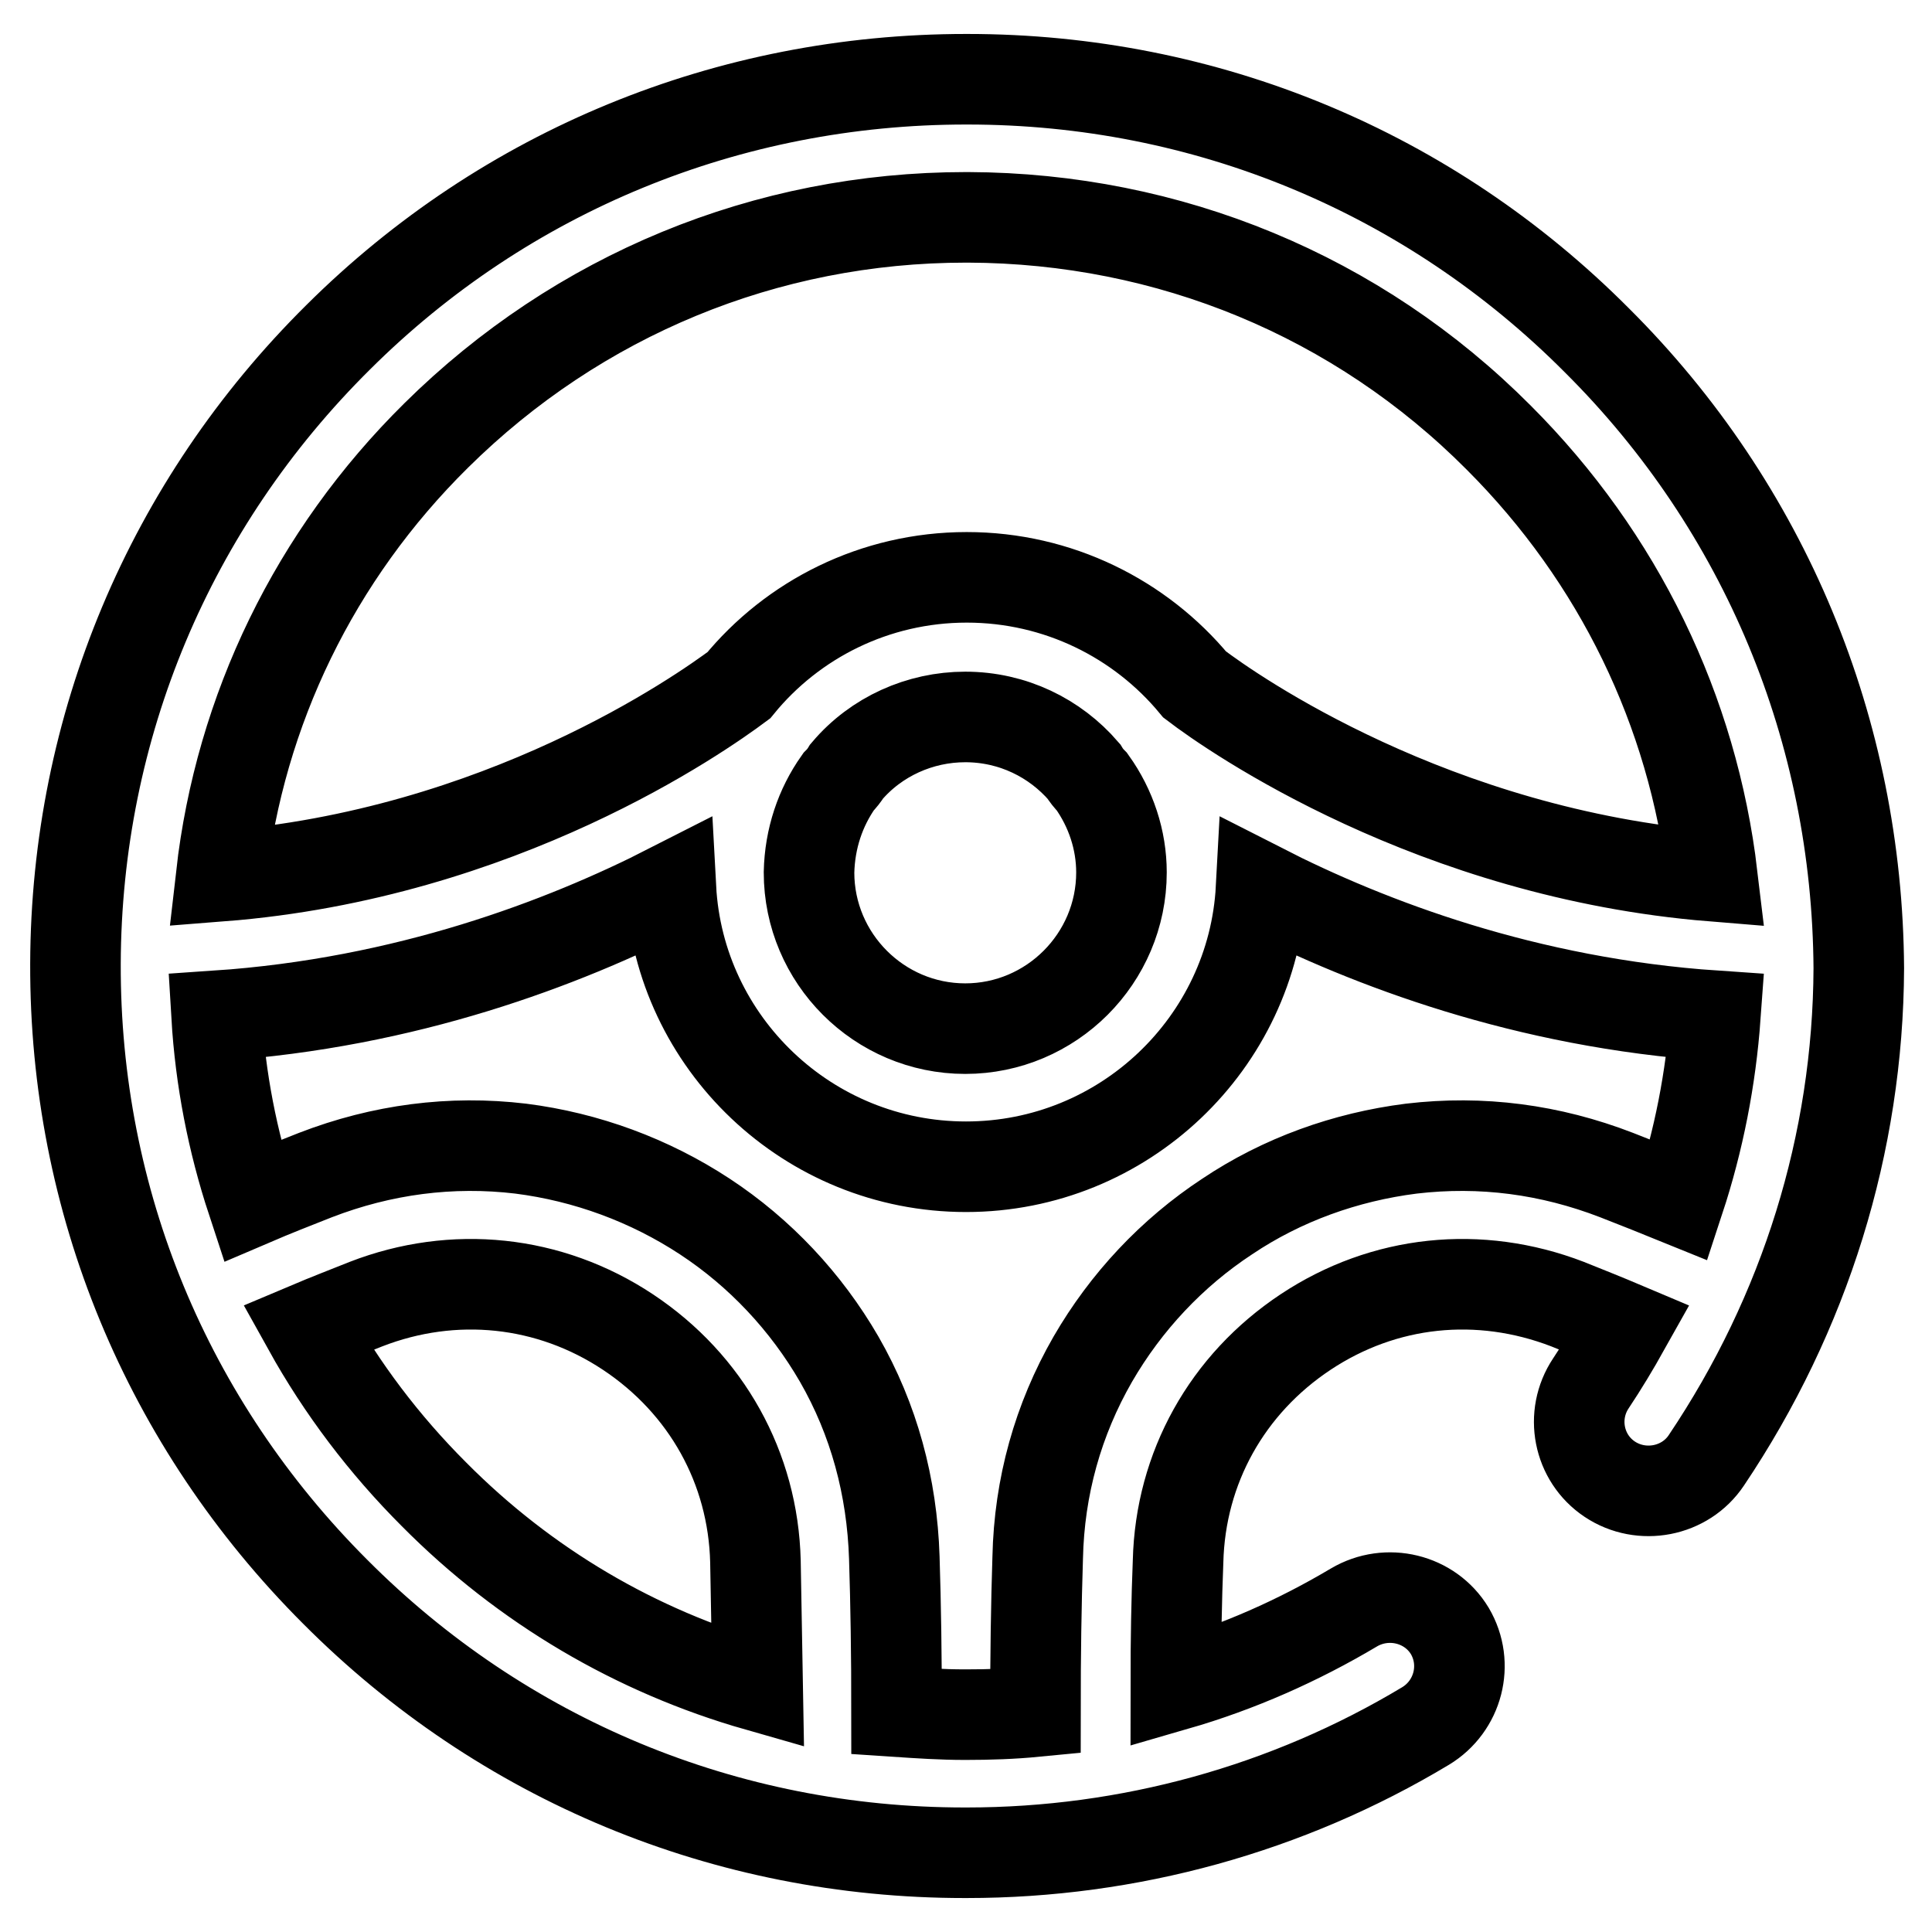 <?xml version="1.0" encoding="utf-8"?>
<!-- Svg Vector Icons : http://www.onlinewebfonts.com/icon -->
<!DOCTYPE svg PUBLIC "-//W3C//DTD SVG 1.1//EN" "http://www.w3.org/Graphics/SVG/1.1/DTD/svg11.dtd">
<svg version="1.1" xmlns="http://www.w3.org/2000/svg" xmlns:xlink="http://www.w3.org/1999/xlink" x="0px" y="0px" viewBox="0 0 256 256" enable-background="new 0 0 256 256" xml:space="preserve">
<g> <path stroke-width="12" fill-opacity="0" stroke="#000000"  d="M211.6,45.1c-22.2-22.3-51.8-34.6-83.4-34.6H128c-31.4,0-61,12.1-83.2,34.2c-22.3,22.1-34.7,51.6-34.8,83 c-0.1,31.4,12.1,60.9,34.4,83.2c22.2,22.3,51.8,34.6,83.4,34.6h0.3c21.5,0,42.5-5.8,60.8-16.8c4.3-2.6,5.8-8.2,3.2-12.6 c0,0,0,0,0,0c-2.6-4.3-8.3-5.7-12.7-3.1c-7.4,4.4-15.3,7.9-23.6,10.3c0-6,0.1-11.4,0.3-16.4c0.3-12.4,6.5-23.5,16.9-30.4 c10.4-6.9,23-8.2,34.7-3.7c2.5,1,5,2,7.6,3.1c-1.4,2.5-2.9,5-4.5,7.4c-2.8,4.2-1.7,9.9,2.5,12.7c0,0,0,0,0,0 c4.2,2.8,10,1.7,12.8-2.5c13.1-19.5,20.1-42,20.2-65.2C246.1,96.9,233.9,67.3,211.6,45.1L211.6,45.1z M57.8,57.7 c18.8-18.6,43.7-28.9,70.2-28.9h0.3c26.6,0.1,51.6,10.4,70.3,29.2c15.9,15.9,25.7,36.2,28.3,58.1c-36.9-3-63.5-21.5-68.6-25.4 c-7.2-8.7-18.1-14.2-30.2-14.2c-12.2,0-23.1,5.6-30.2,14.3c-5.1,3.8-31.5,22.4-68.6,25.3C31.8,94.1,41.7,73.6,57.8,57.7L57.8,57.7z  M111.1,103.6c0.4-0.4,0.8-0.9,1.1-1.4c3.9-4.6,9.7-7.2,15.7-7.2c6.3,0,11.9,2.8,15.7,7.2c0.3,0.5,0.7,1,1.1,1.4 c2.5,3.5,3.9,7.7,3.9,12c0,11.4-9.3,20.7-20.7,20.7s-20.7-9.3-20.7-20.7C107.3,111.1,108.7,107,111.1,103.6z M40.8,175.9 c2.6-1.1,5.2-2.1,7.7-3.1c11.6-4.5,24.3-3.2,34.7,3.7c10.4,6.9,16.6,18,16.9,30.4c0.1,5.1,0.2,10.5,0.3,16.5 c-16.1-4.6-30.8-13.2-42.9-25.4C50.9,191.4,45.3,184,40.8,175.9L40.8,175.9z M214.2,155.7c-8.8-3.4-17.9-4.6-27.2-3.5 c-8.7,1.1-17.1,4.1-24.4,9c-7.3,4.8-13.4,11.3-17.8,18.9c-4.6,8-7.1,16.9-7.3,26.3c-0.2,6.2-0.3,12.9-0.3,20.4 c-3.1,0.3-6.1,0.4-9.2,0.4h-0.2c-3,0-6-0.2-9-0.4c0-7.5-0.1-14.2-0.3-20.4c-0.3-9.4-2.7-18.3-7.3-26.3 c-4.4-7.6-10.5-14.1-17.8-18.9c-7.3-4.8-15.7-7.9-24.4-9c-9.2-1.1-18.4,0.1-27.2,3.5c-2.8,1.1-5.6,2.2-8.4,3.4 c-2.6-7.9-4.2-16.1-4.7-24.5c25.1-1.7,45.9-9.6,60.2-16.9c1.1,20.5,18.2,36.9,39.1,36.9c20.9,0,38-16.4,39.1-36.9 c14.3,7.3,35.1,15.2,60.2,16.9c-0.6,8.3-2.2,16.5-4.8,24.4C219.8,157.9,217,156.8,214.2,155.7L214.2,155.7z"/></g>
</svg>